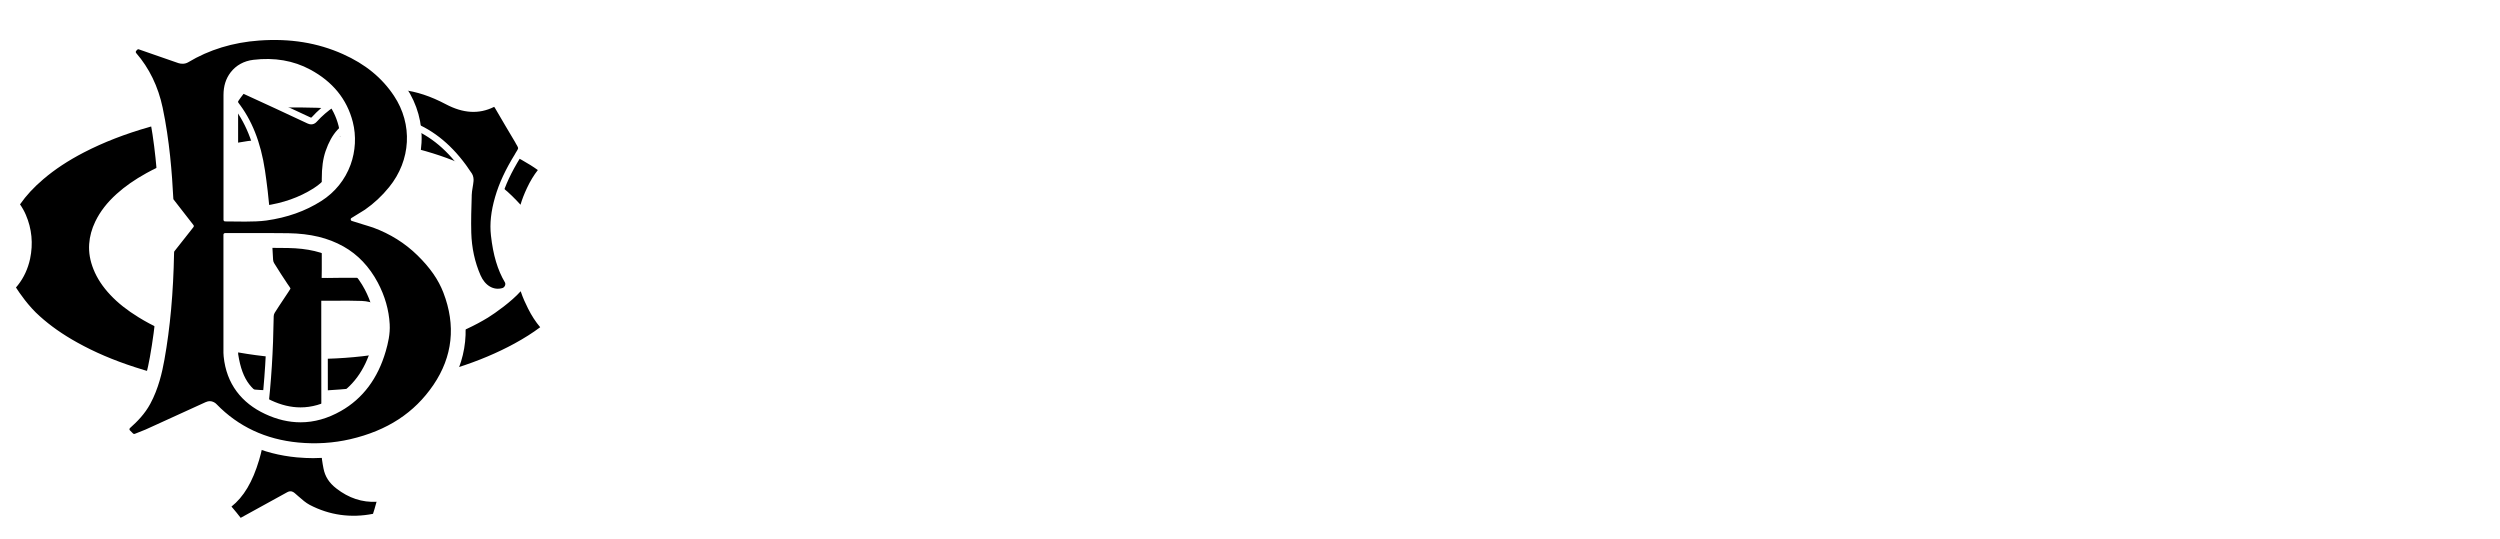 <svg width="311" height="67" viewBox="0 0 311 67" fill="none" xmlns="http://www.w3.org/2000/svg">
<path d="M1.489 35.721C1.545 35.82 2.909 38.079 4.7 39.651C6.126 40.94 7.721 42.016 9.414 42.958C11.715 44.24 14.149 45.245 16.667 46.06C20.073 47.164 23.563 47.915 27.123 48.397C28.844 48.63 30.564 48.8 32.299 48.913C33.663 48.998 35.02 49.048 36.383 49.055C38.356 49.069 40.328 49.013 42.294 48.857C43.357 48.772 44.413 48.673 45.476 48.559C46.805 48.411 48.127 48.212 49.442 47.979C52.009 47.518 54.533 46.916 57.01 46.123C59.506 45.323 61.912 44.346 64.2 43.1C65.438 42.427 66.626 41.684 67.732 40.82C67.753 40.798 67.774 40.784 67.802 40.756C67.081 39.984 66.522 39.12 66.06 38.2C65.598 37.279 65.2 36.366 64.955 35.36C64.144 36.599 61.773 38.377 60.507 39.156C58.8 40.204 56.968 41.018 55.065 41.691C51.827 42.831 48.469 43.525 45.049 43.907C43.602 44.07 42.147 44.169 40.692 44.219C38.44 44.289 36.195 44.219 33.95 44.013C32.565 43.886 31.18 43.702 29.809 43.461C27.578 43.072 25.381 42.533 23.248 41.804C21.22 41.11 19.276 40.253 17.457 39.142C16.198 38.37 15.03 37.492 14.03 36.422C13.177 35.509 12.47 34.51 12.009 33.363C11.624 32.407 11.428 31.423 11.498 30.396C11.561 29.469 11.82 28.591 12.225 27.748C12.841 26.473 13.729 25.39 14.792 24.427C15.883 23.443 17.107 22.621 18.408 21.906C20.388 20.816 22.493 19.994 24.675 19.336C27.417 18.514 30.229 17.983 33.082 17.672C34.572 17.509 36.069 17.402 37.566 17.367C40.419 17.296 43.266 17.438 46.092 17.813C48.071 18.075 50.022 18.444 51.946 18.953C54.212 19.548 56.415 20.313 58.506 21.347C59.884 22.026 61.192 22.805 62.388 23.754C63.241 24.406 64.605 25.872 64.948 26.325C65.151 25.355 65.501 24.441 65.92 23.563C66.34 22.678 66.836 21.842 67.487 21.085C65.472 19.456 60.185 16.971 57.807 16.17C54.156 14.931 50.393 14.117 46.553 13.6C44.889 13.373 43.217 13.218 41.545 13.111C40.146 13.026 38.748 12.977 37.349 12.97C35.782 12.963 34.215 12.991 32.649 13.097C31.55 13.168 30.452 13.253 29.354 13.359C28.053 13.487 26.759 13.664 25.473 13.869C23.129 14.244 20.821 14.747 18.548 15.392C15.681 16.206 12.904 17.24 10.274 18.606C8.435 19.562 6.7 20.66 5.14 21.991C3.993 22.968 2.965 24.045 2.126 25.277C2.091 25.326 2.056 25.383 2.021 25.44C2.049 25.482 2.07 25.517 2.098 25.553C2.399 25.971 2.657 26.417 2.86 26.884C3.595 28.584 3.748 30.333 3.364 32.124C3.126 33.25 2.664 34.291 1.937 35.212C1.797 35.389 1.65 35.551 1.496 35.736L1.489 35.721Z" fill="black" stroke="white" stroke-width="1.14" stroke-miterlimit="10"/>
<g filter="url(#filter0_d_5043_30120)">
<path d="M44.77 59.846C44.679 59.846 44.63 59.832 44.588 59.832C42.748 60.03 41.056 59.513 39.496 58.302C38.783 57.75 38.23 57.063 38.034 56.043C37.901 55.356 37.783 54.641 37.783 53.94C37.762 48.006 37.769 42.072 37.769 36.139C37.769 35.983 37.769 35.834 37.769 35.664C39.342 35.664 40.867 35.621 42.385 35.685C42.979 35.706 43.602 35.848 44.154 36.117C45.182 36.613 45.889 37.491 46.141 38.907C46.407 40.401 46.973 41.754 47.938 42.788C48.512 43.404 49.001 43.467 49.673 43.05C50.016 42.837 50.036 42.533 49.736 42.228C49.673 42.164 49.603 42.101 49.554 42.023C48.316 40.125 47.658 38.05 48.155 35.586C48.582 33.49 49.176 31.472 49.918 29.518C50.002 29.291 50.086 29.086 49.862 28.916C48.994 28.236 48.127 27.549 47.232 26.848C46.945 27.641 46.672 28.399 46.392 29.149C45.693 31.047 44.469 31.961 42.797 31.996C41.266 32.024 39.734 31.996 38.202 31.996C38.09 31.996 37.971 31.982 37.818 31.975C37.818 31.741 37.818 31.543 37.818 31.337C37.818 27.584 37.825 23.831 37.818 20.086C37.818 18.939 37.916 17.82 38.272 16.765C38.916 14.895 39.93 13.536 41.636 13.047C44.154 12.332 46.602 12.516 49.029 13.578C51.778 14.782 53.953 16.906 55.751 19.668C55.856 19.831 55.898 20.121 55.877 20.348C55.828 20.935 55.674 21.523 55.653 22.111C55.604 23.676 55.548 25.248 55.597 26.806C55.653 28.71 56.038 30.53 56.779 32.237C57.429 33.724 58.695 34.453 60.017 34.057C60.535 33.901 60.822 33.228 60.549 32.768C59.542 31.076 59.087 29.149 58.856 27.103C58.674 25.474 58.919 23.959 59.36 22.451C59.926 20.511 60.815 18.804 61.822 17.168C62.374 16.269 62.374 16.283 61.836 15.377C60.983 13.939 60.143 12.502 59.304 11.057C59.129 10.76 58.947 10.618 58.646 10.767C56.737 11.709 54.849 11.39 53.037 10.434C51.254 9.492 49.435 8.827 47.505 8.607C45.385 8.366 43.308 8.657 41.287 9.443C39.524 10.123 37.908 11.135 36.524 12.658C36.314 12.884 36.125 12.962 35.817 12.82C33.173 11.574 30.523 10.356 27.865 9.138C27.739 9.082 27.515 9.067 27.431 9.167C27.081 9.591 26.76 10.059 26.431 10.512C28.417 12.912 29.453 15.837 29.935 19.101C30.474 22.755 30.767 26.437 30.935 30.148C30.942 30.36 31.019 30.601 31.124 30.771C31.663 31.642 32.208 32.499 32.782 33.341C32.978 33.625 32.992 33.809 32.782 34.106C32.236 34.892 31.719 35.706 31.201 36.528C31.096 36.698 31.012 36.939 31.012 37.151C30.956 41.109 30.746 45.053 30.271 48.969C30.026 50.98 29.788 52.998 29.222 54.925C28.522 57.283 27.515 59.371 25.683 60.696C25.655 60.717 25.648 60.767 25.613 60.844C26.067 61.39 26.536 61.928 26.97 62.494C27.158 62.742 27.305 62.756 27.55 62.622C29.474 61.553 31.404 60.505 33.327 59.442C33.523 59.336 33.628 59.393 33.789 59.527C34.411 60.051 35.013 60.66 35.698 61.014C38.314 62.388 41.049 62.742 43.861 62.183C44.001 62.154 44.168 61.956 44.217 61.793C44.413 61.17 44.567 60.533 44.749 59.846H44.77Z" fill="black"/>
<path d="M27.116 63.316C26.928 63.082 24.927 60.71 24.934 60.724C24.934 60.724 25.333 60.469 25.445 60.384C26.956 59.286 28.033 57.523 28.83 54.825C29.383 52.963 29.627 50.966 29.858 49.033L29.872 48.934C30.306 45.351 30.544 41.499 30.607 37.158C30.607 36.889 30.704 36.57 30.858 36.33C31.474 35.338 31.963 34.588 32.446 33.894C32.544 33.752 32.551 33.745 32.439 33.582C31.928 32.825 31.383 31.982 30.774 31.005C30.628 30.771 30.537 30.466 30.523 30.183C30.341 26.055 30.012 22.458 29.529 19.179C29.012 15.688 27.893 12.941 26.109 10.788L25.913 10.547L26.095 10.292C26.179 10.172 26.263 10.052 26.354 9.938C26.592 9.606 26.844 9.252 27.109 8.933C27.354 8.643 27.802 8.692 28.033 8.798C30.586 9.967 33.299 11.213 35.992 12.48C36.069 12.516 36.097 12.516 36.097 12.516C36.097 12.516 36.132 12.509 36.216 12.417C37.559 10.944 39.167 9.86 41.133 9.096C43.238 8.281 45.399 7.991 47.547 8.232C49.386 8.444 51.246 9.053 53.226 10.101C55.142 11.114 56.849 11.22 58.458 10.427C58.73 10.292 59.248 10.172 59.661 10.873C60.577 12.452 61.409 13.861 62.193 15.193V15.207C62.801 16.212 62.801 16.375 62.178 17.381V17.395C60.983 19.328 60.234 20.928 59.758 22.578C59.269 24.263 59.108 25.694 59.269 27.075C59.528 29.39 60.052 31.139 60.906 32.584C61.094 32.902 61.122 33.299 60.968 33.674C60.815 34.057 60.507 34.347 60.136 34.46C59.381 34.687 58.618 34.609 57.94 34.219C57.289 33.851 56.751 33.221 56.401 32.407C55.653 30.693 55.247 28.817 55.191 26.834C55.142 25.297 55.191 23.739 55.24 22.238V22.118C55.254 21.757 55.31 21.403 55.366 21.063C55.408 20.808 55.443 20.574 55.464 20.333C55.478 20.163 55.443 19.979 55.401 19.909C53.527 17.02 51.386 15.079 48.855 13.967C46.497 12.934 44.175 12.764 41.741 13.458C40.307 13.861 39.321 14.959 38.65 16.913C38.349 17.791 38.209 18.804 38.216 20.107C38.223 22.819 38.216 25.581 38.216 28.243C38.216 29.284 38.216 30.318 38.216 31.359V31.607C38.657 31.607 39.09 31.607 39.531 31.607C40.594 31.607 41.699 31.621 42.776 31.599C44.315 31.571 45.364 30.729 45.994 29.022C46.183 28.505 46.371 27.995 46.56 27.464C46.651 27.223 46.742 26.976 46.833 26.721L47.029 26.189L48.218 27.124C48.855 27.627 49.477 28.116 50.106 28.611C50.554 28.965 50.379 29.44 50.288 29.666C49.54 31.635 48.952 33.66 48.547 35.678C48.113 37.809 48.547 39.757 49.89 41.817C49.918 41.86 49.96 41.902 50.008 41.952H50.016C50.323 42.271 50.358 42.561 50.337 42.752C50.316 42.936 50.218 43.198 49.876 43.411C49.029 43.935 48.316 43.828 47.623 43.078C46.665 42.044 46.022 40.67 45.721 38.992C45.504 37.781 44.924 36.96 43.959 36.492C43.476 36.259 42.923 36.124 42.357 36.103C41.287 36.06 40.231 36.068 39.111 36.075C38.804 36.075 38.489 36.075 38.167 36.075V36.145C38.167 37.519 38.167 38.886 38.167 40.26C38.167 44.742 38.167 49.38 38.181 53.947C38.181 54.634 38.307 55.356 38.426 55.98C38.58 56.794 38.986 57.41 39.734 57.998C41.238 59.159 42.804 59.633 44.525 59.442C44.595 59.435 45.301 59.357 45.301 59.357C45.301 59.357 45.05 60.334 45.001 60.519C44.875 61.007 44.763 61.468 44.609 61.921C44.448 62.416 44.259 62.523 43.938 62.586C40.986 63.174 38.146 62.77 35.502 61.383C34.936 61.085 34.439 60.646 33.957 60.221C33.817 60.094 33.663 59.966 33.523 59.846C33.509 59.839 33.502 59.832 33.495 59.825C32.586 60.327 31.663 60.837 30.767 61.326C29.781 61.871 28.753 62.431 27.753 62.99C27.592 63.082 27.284 63.231 27.109 63.316H27.116ZM26.158 60.866C26.214 60.936 26.277 61 26.333 61.071C26.655 61.453 26.991 61.85 27.305 62.268C27.312 62.282 27.326 62.289 27.333 62.296C27.34 62.296 27.347 62.289 27.361 62.282C28.368 61.722 29.39 61.163 30.383 60.618C31.285 60.122 32.222 59.612 33.139 59.102C33.607 58.847 33.929 59.117 34.069 59.237C34.223 59.364 34.369 59.499 34.516 59.626C34.985 60.037 35.426 60.426 35.908 60.681C38.377 61.977 41.049 62.338 43.791 61.8C43.819 61.772 44.098 60.809 44.224 60.334C44.224 60.32 44.224 60.313 44.231 60.299C42.455 60.398 40.776 59.846 39.237 58.649C38.328 57.948 37.818 57.148 37.629 56.142C37.503 55.484 37.37 54.726 37.37 53.969C37.356 49.408 37.356 44.77 37.356 40.281C37.356 38.907 37.356 37.541 37.356 36.167V35.289H37.769C38.223 35.289 38.678 35.289 39.111 35.289C40.238 35.282 41.308 35.275 42.399 35.317C43.077 35.345 43.749 35.508 44.329 35.791C45.532 36.372 46.281 37.413 46.539 38.879C46.812 40.401 47.386 41.64 48.239 42.554C48.673 43.021 48.945 43.064 49.456 42.752C49.512 42.717 49.533 42.696 49.54 42.681C49.54 42.667 49.519 42.625 49.449 42.554H49.442C49.372 42.476 49.288 42.391 49.218 42.285C47.77 40.068 47.295 37.866 47.763 35.551C48.183 33.49 48.778 31.422 49.54 29.419C49.561 29.369 49.582 29.305 49.596 29.263C48.98 28.774 48.358 28.285 47.728 27.79L47.435 27.556C47.407 27.627 47.386 27.698 47.358 27.762C47.162 28.293 46.98 28.809 46.791 29.319C46.043 31.352 44.707 32.392 42.819 32.435C41.727 32.456 40.622 32.414 39.552 32.442C38.636 32.47 37.405 32.456 37.405 32.456L37.419 31.38C37.419 30.339 37.419 29.305 37.419 28.264C37.419 25.595 37.419 22.84 37.419 20.128C37.419 18.733 37.566 17.636 37.895 16.672C38.65 14.477 39.839 13.174 41.532 12.7C44.119 11.971 46.7 12.155 49.204 13.252C51.883 14.428 54.142 16.467 56.108 19.491C56.282 19.767 56.324 20.163 56.296 20.418C56.275 20.688 56.226 20.95 56.184 21.212C56.129 21.537 56.08 21.849 56.072 22.16V22.281C56.024 23.775 55.975 25.319 56.017 26.834C56.072 28.717 56.457 30.495 57.164 32.116C57.73 33.419 58.807 34.042 59.905 33.71C60.031 33.667 60.15 33.554 60.213 33.405C60.269 33.264 60.262 33.122 60.206 33.016C59.29 31.472 58.737 29.624 58.465 27.188C58.297 25.701 58.465 24.171 58.982 22.38C59.486 20.652 60.255 18.995 61.486 16.998V16.984C61.703 16.644 61.843 16.418 61.843 16.311C61.843 16.205 61.71 15.979 61.507 15.639V15.624C60.71 14.293 59.877 12.884 58.961 11.305C58.912 11.227 58.884 11.185 58.863 11.171C58.863 11.171 58.849 11.171 58.835 11.185C56.975 12.105 55.016 11.992 52.848 10.845C50.96 9.846 49.197 9.266 47.463 9.067C45.441 8.834 43.42 9.11 41.441 9.875C39.594 10.59 38.09 11.61 36.831 12.983C36.706 13.125 36.307 13.557 35.642 13.238C32.957 11.971 30.243 10.724 27.697 9.556C27.697 9.556 27.697 9.556 27.69 9.556C27.466 9.832 27.249 10.137 27.04 10.434C27.012 10.47 26.983 10.512 26.956 10.547C28.718 12.778 29.83 15.582 30.355 19.094C30.844 22.394 31.173 26.027 31.362 30.176C31.362 30.318 31.418 30.495 31.488 30.608C32.089 31.578 32.628 32.414 33.132 33.164C33.278 33.384 33.551 33.738 33.523 33.795C33.453 33.95 32.173 35.813 31.565 36.79C31.488 36.91 31.439 37.08 31.439 37.208C31.376 41.577 31.131 45.457 30.698 49.069L30.683 49.168C30.446 51.136 30.201 53.168 29.627 55.094C28.809 57.842 27.704 59.697 26.165 60.915L26.158 60.866Z" fill="white"/>
</g>
<path d="M1.489 35.721C1.545 35.82 2.909 38.079 4.7 39.651C6.126 40.94 7.721 42.016 9.414 42.958C11.715 44.24 14.149 45.245 16.667 46.06C20.073 47.164 23.563 47.915 27.123 48.397C28.844 48.63 30.564 48.8 32.299 48.913C33.663 48.998 35.02 49.048 36.383 49.055C38.356 49.069 40.328 49.013 42.294 48.857C43.357 48.772 44.413 48.673 45.476 48.559C46.805 48.411 48.127 48.212 49.442 47.979C52.009 47.518 54.533 46.916 57.01 46.123C59.506 45.323 61.912 44.346 64.2 43.1C65.438 42.427 66.626 41.684 67.732 40.82C67.753 40.798 67.774 40.784 67.802 40.756C67.081 39.984 66.522 39.12 66.06 38.2C65.598 37.279 65.2 36.366 64.955 35.36C64.144 36.599 61.773 38.377 60.507 39.156C58.8 40.204 56.968 41.018 55.065 41.691C51.827 42.831 48.469 43.525 45.049 43.907C43.602 44.07 42.147 44.169 40.692 44.219C38.44 44.289 36.195 44.219 33.95 44.013C32.565 43.886 31.18 43.702 29.809 43.461C27.578 43.072 25.381 42.533 23.248 41.804C21.22 41.11 19.276 40.253 17.457 39.142C16.198 38.37 15.03 37.492 14.03 36.422C13.177 35.509 12.47 34.51 12.009 33.363C11.624 32.407 11.428 31.423 11.498 30.396C11.561 29.469 11.82 28.591 12.225 27.748C12.841 26.473 13.729 25.39 14.792 24.427C15.883 23.443 17.107 22.621 18.408 21.906C20.388 20.816 22.493 19.994 24.675 19.336C27.417 18.514 30.229 17.983 33.082 17.672C34.572 17.509 36.069 17.402 37.566 17.367C40.419 17.296 43.266 17.438 46.092 17.813C48.071 18.075 50.022 18.444 51.946 18.953C54.212 19.548 56.415 20.313 58.506 21.347C59.884 22.026 61.192 22.805 62.388 23.754C63.241 24.406 64.605 25.872 64.948 26.325C65.151 25.355 65.501 24.441 65.92 23.563C66.34 22.678 66.836 21.842 67.487 21.085C65.472 19.456 60.185 16.971 57.807 16.17C54.156 14.931 50.393 14.117 46.553 13.6C44.889 13.373 43.217 13.218 41.545 13.111C40.146 13.026 38.748 12.977 37.349 12.97C35.782 12.963 34.215 12.991 32.649 13.097C31.55 13.168 30.452 13.253 29.354 13.359C28.053 13.487 26.759 13.664 25.473 13.869C23.129 14.244 20.821 14.747 18.548 15.392C15.681 16.206 12.904 17.24 10.274 18.606C8.435 19.562 6.7 20.66 5.14 21.991C3.993 22.968 2.965 24.045 2.126 25.277C2.091 25.326 2.056 25.383 2.021 25.44C2.049 25.482 2.07 25.517 2.098 25.553C2.399 25.971 2.657 26.417 2.86 26.884C3.595 28.584 3.748 30.333 3.364 32.124C3.126 33.25 2.664 34.291 1.937 35.212C1.797 35.389 1.65 35.551 1.496 35.736L1.489 35.721Z" fill="black"/>
<path d="M36.971 49.459C36.776 49.459 36.58 49.459 36.377 49.459C34.978 49.452 33.593 49.402 32.264 49.317C30.495 49.204 28.739 49.027 27.061 48.8C23.27 48.283 19.828 47.511 16.541 46.442C13.806 45.55 11.407 44.53 9.218 43.312C7.351 42.278 5.791 41.174 4.434 39.956C2.567 38.32 1.154 35.948 1.14 35.927L1 35.672L1.182 35.452C1.231 35.389 1.287 35.332 1.336 35.275C1.434 35.162 1.532 35.049 1.615 34.942C2.273 34.107 2.728 33.123 2.965 32.018C3.336 30.297 3.175 28.619 2.483 27.026C2.294 26.594 2.056 26.169 1.762 25.772C1.741 25.744 1.727 25.716 1.706 25.687L1.532 25.433L1.671 25.206C1.671 25.206 1.692 25.178 1.699 25.156C1.72 25.114 1.748 25.071 1.783 25.029C2.595 23.839 3.609 22.735 4.875 21.658C6.358 20.398 8.064 19.272 10.085 18.224C12.575 16.935 15.303 15.873 18.43 14.981C20.633 14.351 22.983 13.841 25.403 13.444C26.851 13.21 28.131 13.041 29.313 12.927C30.278 12.835 31.327 12.75 32.621 12.665C34.062 12.566 35.614 12.524 37.349 12.538C38.769 12.545 40.189 12.595 41.574 12.679C43.301 12.786 44.994 12.956 46.609 13.168C50.736 13.727 54.443 14.57 57.933 15.76C60.395 16.595 65.711 19.116 67.732 20.745L68.061 21.007L67.788 21.325C67.214 21.998 66.725 22.777 66.277 23.712C65.808 24.696 65.515 25.546 65.34 26.388L65.158 27.252L64.633 26.544C64.319 26.119 62.976 24.675 62.158 24.052C61.059 23.181 59.815 22.409 58.346 21.687C56.408 20.731 54.282 19.959 51.862 19.322C50.03 18.84 48.078 18.465 46.05 18.196C43.28 17.827 40.434 17.679 37.58 17.75C36.125 17.785 34.621 17.891 33.124 18.054C30.131 18.38 27.403 18.918 24.787 19.704C22.451 20.405 20.43 21.233 18.598 22.239C17.206 23.004 16.052 23.811 15.058 24.71C13.946 25.716 13.135 26.757 12.582 27.904C12.184 28.725 11.953 29.568 11.897 30.403C11.834 31.317 11.988 32.23 12.38 33.193C12.792 34.213 13.422 35.176 14.317 36.125C15.198 37.067 16.296 37.931 17.667 38.773C19.325 39.793 21.192 40.65 23.375 41.4C25.41 42.094 27.536 42.632 29.879 43.043C31.215 43.277 32.6 43.461 33.985 43.588C36.195 43.794 38.447 43.864 40.678 43.794C42.14 43.751 43.595 43.645 45.001 43.489C48.659 43.078 51.904 42.356 54.932 41.294C56.975 40.579 58.73 39.758 60.297 38.794C61.64 37.966 63.892 36.231 64.62 35.119L65.123 34.348L65.34 35.24C65.543 36.075 65.879 36.925 66.41 37.994C66.9 38.971 67.445 39.779 68.082 40.459L68.368 40.763L68.04 41.06C68.04 41.06 67.991 41.103 67.97 41.124C66.935 41.931 65.767 42.689 64.389 43.44C62.206 44.629 59.836 45.628 57.129 46.492C54.744 47.256 52.184 47.887 49.512 48.361C48.057 48.623 46.756 48.814 45.518 48.949C44.539 49.055 43.497 49.154 42.322 49.246C40.629 49.381 38.874 49.444 36.978 49.444L36.971 49.459ZM1.986 35.764C2.385 36.387 3.532 38.093 4.959 39.347C6.274 40.529 7.791 41.599 9.603 42.604C11.75 43.801 14.1 44.806 16.786 45.677C20.031 46.732 23.424 47.49 27.172 48C28.837 48.227 30.565 48.396 32.32 48.51C33.635 48.595 34.999 48.644 36.384 48.651C38.489 48.666 40.413 48.602 42.259 48.453C43.42 48.361 44.455 48.262 45.427 48.156C46.644 48.021 47.931 47.83 49.365 47.575C52.002 47.108 54.527 46.484 56.877 45.734C59.535 44.884 61.864 43.9 63.997 42.739C65.214 42.073 66.27 41.407 67.2 40.706C66.634 40.041 66.137 39.276 65.69 38.384C65.396 37.803 65.046 37.06 64.773 36.231C63.64 37.506 61.633 38.936 60.703 39.51C59.08 40.501 57.276 41.344 55.184 42.08C52.1 43.163 48.792 43.9 45.078 44.318C43.651 44.481 42.175 44.587 40.692 44.629C38.426 44.7 36.146 44.629 33.901 44.417C32.488 44.282 31.089 44.098 29.732 43.858C27.347 43.44 25.179 42.894 23.109 42.179C20.864 41.414 18.947 40.529 17.241 39.474C15.807 38.596 14.66 37.683 13.729 36.691C12.764 35.665 12.079 34.624 11.631 33.505C11.198 32.422 11.023 31.395 11.093 30.354C11.156 29.412 11.414 28.47 11.855 27.557C12.457 26.311 13.331 25.185 14.52 24.115C15.555 23.181 16.765 22.338 18.213 21.538C20.087 20.504 22.165 19.654 24.557 18.939C27.221 18.139 29.998 17.594 33.034 17.261C34.551 17.098 36.076 16.992 37.552 16.956C40.441 16.886 43.329 17.034 46.141 17.41C48.197 17.679 50.183 18.068 52.044 18.557C54.52 19.208 56.688 20.001 58.681 20.979C60.199 21.729 61.493 22.529 62.633 23.428C63.263 23.91 64.158 24.809 64.752 25.468C64.941 24.809 65.207 24.137 65.557 23.386C65.955 22.536 66.403 21.8 66.907 21.155C64.752 19.576 59.961 17.332 57.674 16.553C54.226 15.384 50.575 14.549 46.498 13.996C44.903 13.784 43.224 13.614 41.518 13.508C40.154 13.423 38.748 13.373 37.342 13.366C35.621 13.359 34.097 13.395 32.67 13.494C31.383 13.579 30.341 13.664 29.383 13.756C28.221 13.869 26.956 14.032 25.522 14.266C23.13 14.648 20.815 15.158 18.639 15.781C15.562 16.659 12.883 17.7 10.442 18.96C8.477 19.98 6.819 21.07 5.385 22.296C4.203 23.301 3.252 24.328 2.49 25.425C2.777 25.836 3.021 26.268 3.21 26.714C3.966 28.463 4.14 30.311 3.742 32.202C3.476 33.427 2.972 34.525 2.238 35.459C2.154 35.566 2.07 35.665 1.979 35.771L1.986 35.764Z" fill="white"/>
<g filter="url(#filter1_d_5043_30120)">
<path d="M44.77 59.846C44.679 59.846 44.63 59.832 44.588 59.832C42.748 60.03 41.056 59.513 39.496 58.302C38.783 57.75 38.23 57.063 38.034 56.043C37.901 55.356 37.783 54.641 37.783 53.94C37.762 48.006 37.769 42.072 37.769 36.139C37.769 35.983 37.769 35.834 37.769 35.664C39.342 35.664 40.867 35.621 42.385 35.685C42.979 35.706 43.602 35.848 44.154 36.117C45.182 36.613 45.889 37.491 46.141 38.907C46.407 40.401 46.973 41.754 47.938 42.788C48.512 43.404 49.001 43.467 49.673 43.05C50.016 42.837 50.036 42.533 49.736 42.228C49.673 42.164 49.603 42.101 49.554 42.023C48.316 40.125 47.658 38.05 48.155 35.586C48.582 33.49 49.176 31.472 49.918 29.518C50.002 29.291 50.086 29.086 49.862 28.916C48.994 28.236 48.127 27.549 47.232 26.848C46.945 27.641 46.672 28.399 46.392 29.149C45.693 31.047 44.469 31.961 42.797 31.996C41.266 32.024 39.734 31.996 38.202 31.996C38.09 31.996 37.971 31.982 37.818 31.975C37.818 31.741 37.818 31.543 37.818 31.337C37.818 27.584 37.825 23.831 37.818 20.086C37.818 18.939 37.916 17.82 38.272 16.765C38.916 14.895 39.93 13.536 41.636 13.047C44.154 12.332 46.602 12.516 49.029 13.578C51.778 14.782 53.953 16.906 55.751 19.668C55.856 19.831 55.898 20.121 55.877 20.348C55.828 20.935 55.674 21.523 55.653 22.111C55.604 23.676 55.548 25.248 55.597 26.806C55.653 28.71 56.038 30.53 56.779 32.237C57.429 33.724 58.695 34.453 60.017 34.057C60.535 33.901 60.822 33.228 60.549 32.768C59.542 31.076 59.087 29.149 58.856 27.103C58.674 25.474 58.919 23.959 59.36 22.451C59.926 20.511 60.815 18.804 61.822 17.168C62.374 16.269 62.374 16.283 61.836 15.377C60.983 13.939 60.143 12.502 59.304 11.057C59.129 10.76 58.947 10.618 58.646 10.767C56.737 11.709 54.849 11.39 53.037 10.434C51.254 9.492 49.435 8.827 47.505 8.607C45.385 8.366 43.308 8.657 41.287 9.443C39.524 10.123 37.908 11.135 36.524 12.658C36.314 12.884 36.125 12.962 35.817 12.82C33.173 11.574 30.523 10.356 27.865 9.138C27.739 9.082 27.515 9.067 27.431 9.167C27.081 9.591 26.76 10.059 26.431 10.512C28.417 12.912 29.453 15.837 29.935 19.101C30.474 22.755 30.767 26.437 30.935 30.148C30.942 30.36 31.019 30.601 31.124 30.771C31.663 31.642 32.208 32.499 32.782 33.341C32.978 33.625 32.992 33.809 32.782 34.106C32.236 34.892 31.719 35.706 31.201 36.528C31.096 36.698 31.012 36.939 31.012 37.151C30.956 41.109 30.746 45.053 30.271 48.969C30.026 50.98 29.788 52.998 29.222 54.925C28.522 57.283 27.515 59.371 25.683 60.696C25.655 60.717 25.648 60.767 25.613 60.844C26.067 61.39 26.536 61.928 26.97 62.494C27.158 62.742 27.305 62.756 27.55 62.622C29.474 61.553 31.404 60.505 33.327 59.442C33.523 59.336 33.628 59.393 33.789 59.527C34.411 60.051 35.013 60.66 35.698 61.014C38.314 62.388 41.049 62.742 43.861 62.183C44.001 62.154 44.168 61.956 44.217 61.793C44.413 61.17 44.567 60.533 44.749 59.846H44.77Z" fill="black"/>
<path d="M27.116 63.316C26.928 63.082 24.927 60.71 24.934 60.724C24.934 60.724 25.333 60.469 25.445 60.384C26.956 59.286 28.033 57.523 28.83 54.825C29.383 52.963 29.627 50.966 29.858 49.033L29.872 48.934C30.306 45.351 30.544 41.499 30.607 37.158C30.607 36.889 30.704 36.57 30.858 36.33C31.474 35.338 31.963 34.588 32.446 33.894C32.544 33.752 32.551 33.745 32.439 33.582C31.928 32.825 31.383 31.982 30.774 31.005C30.628 30.771 30.537 30.466 30.523 30.183C30.341 26.055 30.012 22.458 29.529 19.179C29.012 15.688 27.893 12.941 26.109 10.788L25.913 10.547L26.095 10.292C26.179 10.172 26.263 10.052 26.354 9.938C26.592 9.606 26.844 9.252 27.109 8.933C27.354 8.643 27.802 8.692 28.033 8.798C30.586 9.967 33.299 11.213 35.992 12.48C36.069 12.516 36.097 12.516 36.097 12.516C36.097 12.516 36.132 12.509 36.216 12.417C37.559 10.944 39.167 9.86 41.133 9.096C43.238 8.281 45.399 7.991 47.547 8.232C49.386 8.444 51.246 9.053 53.226 10.101C55.142 11.114 56.849 11.22 58.458 10.427C58.73 10.292 59.248 10.172 59.661 10.873C60.577 12.452 61.409 13.861 62.193 15.193V15.207C62.801 16.212 62.801 16.375 62.178 17.381V17.395C60.983 19.328 60.234 20.928 59.758 22.578C59.269 24.263 59.108 25.694 59.269 27.075C59.528 29.39 60.052 31.139 60.906 32.584C61.094 32.902 61.122 33.299 60.968 33.674C60.815 34.057 60.507 34.347 60.136 34.46C59.381 34.687 58.618 34.609 57.94 34.219C57.289 33.851 56.751 33.221 56.401 32.407C55.653 30.693 55.247 28.817 55.191 26.834C55.142 25.297 55.191 23.739 55.24 22.238V22.118C55.254 21.757 55.31 21.403 55.366 21.063C55.408 20.808 55.443 20.574 55.464 20.333C55.478 20.163 55.443 19.979 55.401 19.909C53.527 17.02 51.386 15.079 48.855 13.967C46.497 12.934 44.175 12.764 41.741 13.458C40.307 13.861 39.321 14.959 38.65 16.913C38.349 17.791 38.209 18.804 38.216 20.107C38.223 22.819 38.216 25.581 38.216 28.243C38.216 29.284 38.216 30.318 38.216 31.359V31.607C38.657 31.607 39.09 31.607 39.531 31.607C40.594 31.607 41.699 31.621 42.776 31.599C44.315 31.571 45.364 30.729 45.994 29.022C46.183 28.505 46.371 27.995 46.56 27.464C46.651 27.223 46.742 26.976 46.833 26.721L47.029 26.189L48.218 27.124C48.855 27.627 49.477 28.116 50.106 28.611C50.554 28.965 50.379 29.44 50.288 29.666C49.54 31.635 48.952 33.66 48.547 35.678C48.113 37.809 48.547 39.757 49.89 41.817C49.918 41.86 49.96 41.902 50.008 41.952H50.016C50.323 42.271 50.358 42.561 50.337 42.752C50.316 42.936 50.218 43.198 49.876 43.411C49.029 43.935 48.316 43.828 47.623 43.078C46.665 42.044 46.022 40.67 45.721 38.992C45.504 37.781 44.924 36.96 43.959 36.492C43.476 36.259 42.923 36.124 42.357 36.103C41.287 36.06 40.231 36.068 39.111 36.075C38.804 36.075 38.489 36.075 38.167 36.075V36.145C38.167 37.519 38.167 38.886 38.167 40.26C38.167 44.742 38.167 49.38 38.181 53.947C38.181 54.634 38.307 55.356 38.426 55.98C38.58 56.794 38.986 57.41 39.734 57.998C41.238 59.159 42.804 59.633 44.525 59.442C44.595 59.435 45.301 59.357 45.301 59.357C45.301 59.357 45.05 60.334 45.001 60.519C44.875 61.007 44.763 61.468 44.609 61.921C44.448 62.416 44.259 62.523 43.938 62.586C40.986 63.174 38.146 62.77 35.502 61.383C34.936 61.085 34.439 60.646 33.957 60.221C33.817 60.094 33.663 59.966 33.523 59.846C33.509 59.839 33.502 59.832 33.495 59.825C32.586 60.327 31.663 60.837 30.767 61.326C29.781 61.871 28.753 62.431 27.753 62.99C27.592 63.082 27.284 63.231 27.109 63.316H27.116ZM26.158 60.866C26.214 60.936 26.277 61 26.333 61.071C26.655 61.453 26.991 61.85 27.305 62.268C27.312 62.282 27.326 62.289 27.333 62.296C27.34 62.296 27.347 62.289 27.361 62.282C28.368 61.722 29.39 61.163 30.383 60.618C31.285 60.122 32.222 59.612 33.139 59.102C33.607 58.847 33.929 59.117 34.069 59.237C34.223 59.364 34.369 59.499 34.516 59.626C34.985 60.037 35.426 60.426 35.908 60.681C38.377 61.977 41.049 62.338 43.791 61.8C43.819 61.772 44.098 60.809 44.224 60.334C44.224 60.32 44.224 60.313 44.231 60.299C42.455 60.398 40.776 59.846 39.237 58.649C38.328 57.948 37.818 57.148 37.629 56.142C37.503 55.484 37.37 54.726 37.37 53.969C37.356 49.408 37.356 44.77 37.356 40.281C37.356 38.907 37.356 37.541 37.356 36.167V35.289H37.769C38.223 35.289 38.678 35.289 39.111 35.289C40.238 35.282 41.308 35.275 42.399 35.317C43.077 35.345 43.749 35.508 44.329 35.791C45.532 36.372 46.281 37.413 46.539 38.879C46.812 40.401 47.386 41.64 48.239 42.554C48.673 43.021 48.945 43.064 49.456 42.752C49.512 42.717 49.533 42.696 49.54 42.681C49.54 42.667 49.519 42.625 49.449 42.554H49.442C49.372 42.476 49.288 42.391 49.218 42.285C47.77 40.068 47.295 37.866 47.763 35.551C48.183 33.49 48.778 31.422 49.54 29.419C49.561 29.369 49.582 29.305 49.596 29.263C48.98 28.774 48.358 28.285 47.728 27.79L47.435 27.556C47.407 27.627 47.386 27.698 47.358 27.762C47.162 28.293 46.98 28.809 46.791 29.319C46.043 31.352 44.707 32.392 42.819 32.435C41.727 32.456 40.622 32.414 39.552 32.442C38.636 32.47 37.405 32.456 37.405 32.456L37.419 31.38C37.419 30.339 37.419 29.305 37.419 28.264C37.419 25.595 37.419 22.84 37.419 20.128C37.419 18.733 37.566 17.636 37.895 16.672C38.65 14.477 39.839 13.174 41.532 12.7C44.119 11.971 46.7 12.155 49.204 13.252C51.883 14.428 54.142 16.467 56.108 19.491C56.282 19.767 56.324 20.163 56.296 20.418C56.275 20.688 56.226 20.95 56.184 21.212C56.129 21.537 56.08 21.849 56.072 22.16V22.281C56.024 23.775 55.975 25.319 56.017 26.834C56.072 28.717 56.457 30.495 57.164 32.116C57.73 33.419 58.807 34.042 59.905 33.71C60.031 33.667 60.15 33.554 60.213 33.405C60.269 33.264 60.262 33.122 60.206 33.016C59.29 31.472 58.737 29.624 58.465 27.188C58.297 25.701 58.465 24.171 58.982 22.38C59.486 20.652 60.255 18.995 61.486 16.998V16.984C61.703 16.644 61.843 16.418 61.843 16.311C61.843 16.205 61.71 15.979 61.507 15.639V15.624C60.71 14.293 59.877 12.884 58.961 11.305C58.912 11.227 58.884 11.185 58.863 11.171C58.863 11.171 58.849 11.171 58.835 11.185C56.975 12.105 55.016 11.992 52.848 10.845C50.96 9.846 49.197 9.266 47.463 9.067C45.441 8.834 43.42 9.11 41.441 9.875C39.594 10.59 38.09 11.61 36.831 12.983C36.706 13.125 36.307 13.557 35.642 13.238C32.957 11.971 30.243 10.724 27.697 9.556C27.697 9.556 27.697 9.556 27.69 9.556C27.466 9.832 27.249 10.137 27.04 10.434C27.012 10.47 26.983 10.512 26.956 10.547C28.718 12.778 29.83 15.582 30.355 19.094C30.844 22.394 31.173 26.027 31.362 30.176C31.362 30.318 31.418 30.495 31.488 30.608C32.089 31.578 32.628 32.414 33.132 33.164C33.278 33.384 33.551 33.738 33.523 33.795C33.453 33.95 32.173 35.813 31.565 36.79C31.488 36.91 31.439 37.08 31.439 37.208C31.376 41.577 31.131 45.457 30.698 49.069L30.683 49.168C30.446 51.136 30.201 53.168 29.627 55.094C28.809 57.842 27.704 59.697 26.165 60.915L26.158 60.866Z" fill="white"/>
</g>
<g filter="url(#filter2_d_5043_30120)">
<path d="M12.184 51.377C12.1 51.292 12.107 51.151 12.198 51.08C12.366 50.938 12.547 50.79 12.4 50.903C13.366 50.082 14.52 49.055 15.261 47.667C16.142 46.038 16.59 44.275 16.919 42.469C17.702 38.115 18.024 33.717 18.108 29.299C18.108 28.994 18.185 28.753 18.381 28.513C19.017 27.734 19.633 26.933 20.269 26.119C20.325 26.048 20.325 25.942 20.269 25.871C19.926 25.432 19.591 24.993 19.255 24.561C18.919 24.129 18.569 23.712 18.248 23.265C18.108 23.074 18.031 22.841 18.017 22.6C17.814 18.861 17.485 15.129 16.709 11.461C16.184 8.976 15.135 6.731 13.408 4.841C13.303 4.727 13.205 4.607 13.086 4.465C13.023 4.387 13.023 4.281 13.086 4.203C13.422 3.814 13.785 3.389 14.17 2.985C14.233 2.922 14.443 2.964 14.562 3.007C16.331 3.616 18.094 4.239 19.863 4.848C19.996 4.897 20.199 4.897 20.318 4.826C23.172 3.113 26.27 2.228 29.557 1.994C33.306 1.725 36.936 2.206 40.398 3.757C43.133 4.982 45.462 6.738 47.148 9.28C49.729 13.168 49.456 18.103 46.497 21.743C45.567 22.883 44.511 23.882 43.308 24.717C43.168 24.816 43.203 25.029 43.364 25.078C43.616 25.156 43.868 25.227 44.112 25.319C46.309 26.126 48.267 27.33 49.953 28.98C51.414 30.41 52.652 32.018 53.394 33.944C55.058 38.285 54.66 42.441 52.058 46.286C49.421 50.174 45.644 52.376 41.161 53.424C38.93 53.941 36.67 54.068 34.404 53.856C30.25 53.466 26.641 51.859 23.689 48.821C23.563 48.687 23.465 48.694 23.319 48.764C20.829 49.905 18.332 51.038 15.842 52.178C15.324 52.411 13.813 52.978 13.806 52.978C13.792 52.978 12.813 52.008 12.191 51.385L12.184 51.377ZM26.298 27.805C26.186 27.805 26.102 27.897 26.102 28.003V28.095C26.102 32.655 26.102 37.215 26.102 41.776C26.193 44.7 28.005 47.249 30.746 48.531C33.684 49.905 36.552 49.791 39.349 48.198C42.042 46.661 43.644 44.261 44.497 41.308C44.784 40.31 45.008 39.29 44.952 38.256C44.854 36.564 44.378 34.971 43.581 33.469C42.658 31.727 41.392 30.304 39.671 29.341C37.671 28.222 35.481 27.847 33.236 27.812C30.97 27.769 28.704 27.805 26.431 27.805C26.389 27.805 26.34 27.805 26.291 27.805H26.298ZM26.102 24.299C26.102 24.406 26.186 24.498 26.298 24.498C27.186 24.505 29.124 24.569 30.383 24.391C32.691 24.066 34.873 23.358 36.866 22.097C40.105 20.044 41.161 16.312 40.384 13.281C39.685 10.548 37.95 8.643 35.537 7.347C33.488 6.243 31.278 5.966 28.998 6.243C28.116 6.349 27.354 6.724 26.795 7.453C26.284 8.119 26.095 8.877 26.095 9.712C26.102 14.159 26.095 22.876 26.095 24.306L26.102 24.299Z" fill="black"/>
<path d="M36.474 54.876C35.761 54.876 35.041 54.84 34.32 54.777C30.033 54.373 26.375 52.723 23.437 49.862C23.381 49.806 23.29 49.791 23.22 49.827C21.122 50.783 13.82 53.92 13.582 54.019C13.54 54.033 11.414 51.902 10.806 51.286C10.722 51.201 10.729 51.059 10.826 50.981L11.491 50.478C11.575 50.415 11.764 50.259 11.827 50.202C12.764 49.402 13.82 48.446 14.477 47.228C15.373 45.571 15.785 43.73 16.037 42.307C16.737 38.426 17.121 34.171 17.212 29.285C17.219 28.754 17.373 28.322 17.695 27.932C18.171 27.344 18.632 26.757 19.115 26.141L19.129 26.127C19.185 26.056 19.185 25.95 19.129 25.879C18.758 25.404 17.716 24.08 17.499 23.776C17.282 23.478 17.149 23.096 17.128 22.721C16.968 19.647 16.674 15.618 15.834 11.667C15.317 9.231 14.282 7.149 12.757 5.485C12.652 5.372 12.358 5.018 12.302 4.954L11.897 4.48C11.834 4.402 11.834 4.288 11.897 4.211C12.281 3.779 13.512 2.412 13.918 1.959C13.953 1.923 14.002 1.86 14.072 1.867C14.142 1.881 14.17 1.881 14.345 1.945C15.394 2.292 18.982 3.573 19.961 3.906C20.017 3.927 20.073 3.92 20.122 3.892C22.913 2.27 26.067 1.321 29.508 1.074C33.663 0.776 37.349 1.378 40.783 2.915C43.895 4.31 46.231 6.222 47.924 8.764C49.302 10.838 49.959 13.218 49.826 15.654C49.7 18.082 48.798 20.391 47.218 22.331C46.602 23.096 45.924 23.797 45.189 24.427C45.077 24.526 45.105 24.703 45.245 24.76C47.273 25.617 49.071 26.806 50.603 28.308C52.351 30.021 53.547 31.756 54.254 33.604C55.142 35.92 55.478 38.2 55.247 40.395C55.016 42.618 54.198 44.778 52.82 46.803C51.477 48.786 49.784 50.436 47.798 51.696C45.952 52.872 43.79 53.757 41.377 54.316C39.79 54.684 38.153 54.869 36.481 54.869L36.474 54.876ZM23.493 47.788C23.892 47.788 24.186 48.007 24.339 48.17C27.032 50.946 30.452 52.546 34.488 52.928C36.698 53.141 38.88 52.999 40.958 52.518C45.567 51.449 48.945 49.239 51.309 45.762C53.701 42.236 54.121 38.37 52.547 34.284C51.925 32.669 50.904 31.197 49.323 29.646C47.777 28.13 45.924 26.969 43.804 26.19C43.574 26.105 43.329 26.034 43.07 25.957C42.937 25.921 42.804 25.879 42.671 25.836L41.154 25.362C40.993 25.312 40.965 25.086 41.111 25.001L42.468 24.165C42.524 24.13 42.573 24.101 42.615 24.073C42.692 24.03 42.748 23.995 42.797 23.96C43.916 23.181 44.923 22.239 45.798 21.156C48.518 17.806 48.756 13.345 46.399 9.798C44.909 7.553 42.832 5.853 40.041 4.607C36.887 3.198 33.488 2.646 29.634 2.922C26.375 3.155 23.402 4.062 20.8 5.627C20.395 5.867 19.912 5.839 19.59 5.733C18.576 5.386 17.541 5.025 16.548 4.678C15.918 4.458 15.289 4.239 14.659 4.019C14.582 3.991 14.498 4.019 14.45 4.076C14.408 4.118 14.366 4.168 14.331 4.211C14.261 4.288 14.268 4.402 14.331 4.48C15.953 6.349 17.065 8.629 17.625 11.277C18.485 15.356 18.793 19.477 18.954 22.614C18.954 22.628 18.968 22.664 18.975 22.685C19.164 22.947 21.01 25.305 21.458 25.879C21.514 25.95 21.514 26.056 21.458 26.127L21.108 26.573C20.919 26.813 19.597 28.506 19.108 29.108C19.066 29.157 19.045 29.186 19.045 29.32C18.954 34.305 18.555 38.667 17.842 42.64C17.562 44.197 17.107 46.223 16.086 48.113C15.415 49.36 14.47 50.323 13.561 51.13C13.477 51.208 13.47 51.342 13.554 51.42C13.694 51.555 13.827 51.689 13.946 51.81C14.002 51.866 14.079 51.88 14.156 51.852C14.617 51.675 15.212 51.441 15.485 51.321L16.856 50.698C18.856 49.784 20.933 48.843 22.968 47.908C23.171 47.816 23.353 47.781 23.521 47.781L23.493 47.788ZM34.775 50.415C33.313 50.415 31.837 50.068 30.361 49.374C27.466 48.021 25.556 45.656 25.214 42.229C25.2 42.059 25.186 41.903 25.186 41.783C25.186 37.654 25.186 33.54 25.186 29.419V27.075C25.186 26.962 25.277 26.877 25.381 26.877H26.438C27.123 26.877 27.829 26.877 28.508 26.877C30.061 26.877 31.669 26.863 33.257 26.891C36.013 26.941 38.195 27.465 40.118 28.541C41.902 29.54 43.336 31.055 44.392 33.038C45.273 34.702 45.77 36.437 45.868 38.207C45.938 39.439 45.658 40.6 45.378 41.57C44.399 44.955 42.524 47.462 39.804 49.005C38.16 49.94 36.481 50.415 34.782 50.415H34.775ZM27.214 28.725C27.102 28.725 27.018 28.817 27.018 28.924V29.419C27.018 33.54 27.018 37.654 27.018 41.776C27.018 41.839 27.018 41.91 27.018 41.939C27.543 45.345 28.788 46.598 31.124 47.688C32.362 48.269 33.579 48.559 34.775 48.559C36.16 48.559 37.531 48.17 38.901 47.391C41.223 46.067 42.762 43.992 43.615 41.046C43.853 40.225 44.091 39.255 44.035 38.306C43.951 36.805 43.525 35.325 42.776 33.901C41.881 32.209 40.72 30.977 39.23 30.149C37.58 29.228 35.67 28.775 33.222 28.732C31.655 28.704 30.061 28.711 28.515 28.718C28.088 28.718 27.655 28.718 27.214 28.718V28.725ZM27.878 25.447C27.508 25.447 25.941 25.433 25.389 25.425C25.277 25.425 25.193 25.333 25.193 25.227V24.356C25.193 21.977 25.193 13.89 25.193 9.713C25.193 8.587 25.479 7.666 26.081 6.88C26.759 6.002 27.732 5.464 28.9 5.322C31.515 5.004 33.901 5.414 35.978 6.533C38.776 8.034 40.559 10.229 41.279 13.055C41.72 14.783 41.622 16.673 41 18.38C40.314 20.249 39.055 21.807 37.363 22.883C35.362 24.151 33.124 24.944 30.522 25.312C29.753 25.418 28.76 25.447 27.892 25.447H27.878ZM27.018 23.393C27.018 23.499 27.102 23.591 27.214 23.591C28.151 23.606 29.403 23.599 30.256 23.478C32.607 23.145 34.607 22.437 36.383 21.318C39.426 19.392 40.146 16.015 39.503 13.522C38.901 11.185 37.468 9.436 35.111 8.169C33.341 7.22 31.376 6.887 29.102 7.163C28.41 7.248 27.892 7.524 27.515 8.02C27.172 8.466 27.011 9.004 27.011 9.713C27.011 13.437 27.011 20.27 27.011 23.393H27.018Z" fill="white"/>
</g>
<path d="M85.897 5.26C88.857 5.26 90.257 7.44 90.257 12.14C90.257 17.08 88.917 19.24 85.797 19.24C82.877 19.24 81.457 17.12 81.457 12.1C81.457 7.22 83.117 5.26 85.897 5.26ZM85.857 7.3C84.397 7.3 83.937 9.06 83.937 12.08C83.937 15.3 84.437 17.2 85.857 17.2C87.357 17.2 87.777 15.44 87.777 12.08C87.777 8.94 87.317 7.3 85.857 7.3ZM92.151 19V5.46H99.111V7.58H94.551V11.06H98.851V13.16H94.551V19H92.151ZM100.628 19V5.46H107.588V7.58H103.028V11.06H107.328V13.16H103.028V19H100.628ZM109.104 5.46H111.524V19H109.104V5.46ZM119.428 15.06H121.828C121.768 15.74 121.508 19.24 117.768 19.24C113.908 19.24 113.468 15.86 113.468 12.22C113.468 7.84 114.748 5.26 117.908 5.26C121.488 5.26 121.768 8.34 121.828 9.42H119.428C119.388 8.96 119.368 7.3 117.868 7.3C116.348 7.3 115.968 9.16 115.968 12.26C115.968 14.82 116.228 17.22 117.808 17.22C119.248 17.22 119.368 15.58 119.428 15.06ZM123.342 5.46H125.762V19H123.342V5.46ZM133.327 15.6H130.187L129.507 19H127.087L130.227 5.46H133.367L136.527 19H133.987L133.327 15.6ZM130.607 13.5H132.887C132.387 10.9 131.987 9 131.767 7.72H131.707C131.547 8.96 131.107 11 130.607 13.5ZM137.717 19V5.46H140.137V16.94H144.777L144.537 19H137.717ZM149.71 19V5.46H152.13V10.82H155.39V5.46H157.83V19H155.39V12.92H152.13V19H149.71ZM164.178 5.26C167.138 5.26 168.538 7.44 168.538 12.14C168.538 17.08 167.198 19.24 164.078 19.24C161.158 19.24 159.738 17.12 159.738 12.1C159.738 7.22 161.398 5.26 164.178 5.26ZM164.138 7.3C162.678 7.3 162.218 9.06 162.218 12.08C162.218 15.3 162.718 17.2 164.138 17.2C165.638 17.2 166.058 15.44 166.058 12.08C166.058 8.94 165.598 7.3 164.138 7.3ZM178.752 19V13.96C178.752 11.66 178.792 9.02 178.832 7.48H178.772C178.312 10.06 177.552 14.62 176.672 19H174.492C173.832 14.92 173.052 10.06 172.612 7.44H172.532C172.612 9.02 172.672 11.86 172.672 14.2V19H170.472V5.46H174.092C174.792 9.2 175.412 12.98 175.692 14.96H175.712C175.992 13.12 176.832 9.04 177.532 5.46H181.072V19H178.752ZM190.16 10.88V12.98H185.8V16.92H190.68L190.38 19H183.42V5.46H190.36V7.58H185.8V10.88H190.16ZM199.92 5.26C202.88 5.26 204.28 7.44 204.28 12.14C204.28 17.08 202.94 19.24 199.82 19.24C196.9 19.24 195.48 17.12 195.48 12.1C195.48 7.22 197.14 5.26 199.92 5.26ZM199.88 7.3C198.42 7.3 197.96 9.06 197.96 12.08C197.96 15.3 198.46 17.2 199.88 17.2C201.38 17.2 201.8 15.44 201.8 12.08C201.8 8.94 201.34 7.3 199.88 7.3ZM206.174 19V5.46H213.134V7.58H208.574V11.06H212.874V13.16H208.574V19H206.174ZM220.24 19V7.58H217.34V5.46H225.56V7.58H222.66V19H220.24ZM226.897 19V5.46H229.317V10.82H232.577V5.46H235.017V19H232.577V12.92H229.317V19H226.897ZM244.125 10.88V12.98H239.765V16.92H244.645L244.345 19H237.385V5.46H244.325V7.58H239.765V10.88H244.125ZM83.137 59V26.6H93.937C99.745 26.6 102.961 29.528 102.961 34.904C102.961 38.936 101.137 40.856 99.121 41.576C101.425 42.536 103.873 44.552 103.873 49.4C103.873 55.784 99.937 59 93.697 59H83.137ZM90.385 39.224H92.401C95.137 39.224 95.761 38.12 95.761 35.624C95.761 33.08 94.753 32.024 92.449 32.024H90.385V39.224ZM90.385 44.456V53.624H92.737C95.041 53.624 96.241 52.52 96.241 49.112C96.241 45.848 95.281 44.456 92.305 44.456H90.385ZM120.034 52.04H114.13L113.026 59H105.586L111.97 26.6H122.434L128.914 59H121.186L120.034 52.04ZM115.09 45.8H119.074C118.306 41.048 117.586 35.768 117.202 32.792H116.962C116.626 35.912 115.858 41.048 115.09 45.8ZM140.395 45.752H138.763V59H131.419V26.6H142.363C148.603 26.6 151.819 29.672 151.819 35.576C151.819 40.04 149.611 42.152 147.643 42.92C150.187 44.072 151.387 46.136 151.387 50.792V51.944C151.387 55.544 151.531 57.56 151.723 59H144.523C144.139 57.752 143.995 54.872 143.995 51.704V50.6C143.995 46.76 143.227 45.752 140.395 45.752ZM138.763 32.12V40.136H140.491C143.323 40.136 144.379 39.128 144.379 35.96C144.379 33.32 143.419 32.12 140.971 32.12H138.763ZM155.558 59V26.6H166.358C172.166 26.6 175.382 29.528 175.382 34.904C175.382 38.936 173.558 40.856 171.542 41.576C173.846 42.536 176.294 44.552 176.294 49.4C176.294 55.784 172.358 59 166.118 59H155.558ZM162.806 39.224H164.822C167.558 39.224 168.182 38.12 168.182 35.624C168.182 33.08 167.174 32.024 164.87 32.024H162.806V39.224ZM162.806 44.456V53.624H165.158C167.462 53.624 168.662 52.52 168.662 49.112C168.662 45.848 167.702 44.456 164.726 44.456H162.806ZM192.456 52.04H186.552L185.448 59H178.008L184.392 26.6H194.856L201.336 59H193.608L192.456 52.04ZM187.512 45.8H191.496C190.728 41.048 190.008 35.768 189.624 32.792H189.384C189.048 35.912 188.28 41.048 187.512 45.8ZM212.817 45.752H211.185V59H203.841V26.6H214.785C221.025 26.6 224.241 29.672 224.241 35.576C224.241 40.04 222.033 42.152 220.065 42.92C222.609 44.072 223.809 46.136 223.809 50.792V51.944C223.809 55.544 223.953 57.56 224.145 59H216.945C216.561 57.752 216.417 54.872 216.417 51.704V50.6C216.417 46.76 215.649 45.752 212.817 45.752ZM211.185 32.12V40.136H212.913C215.745 40.136 216.801 39.128 216.801 35.96C216.801 33.32 215.841 32.12 213.393 32.12H211.185ZM228.028 26.6H235.468V59H228.028V26.6ZM252.643 52.04H246.739L245.635 59H238.195L244.579 26.6H255.043L261.523 59H253.795L252.643 52.04ZM247.699 45.8H251.683C250.915 41.048 250.195 35.768 249.811 32.792H249.571C249.235 35.912 248.467 41.048 247.699 45.8ZM270.652 59H264.028V26.6H272.188C277.132 41.864 278.236 45.56 278.572 47H278.716C278.38 42.92 278.284 37.592 278.284 32.552V26.6H284.86V59H276.844C271.708 42.152 270.748 38.888 270.412 37.496H270.268C270.508 41.384 270.652 47.384 270.652 52.664V59ZM288.323 49.592H295.667C295.859 52.28 296.579 54.104 298.835 54.104C300.995 54.104 301.667 52.664 301.667 50.792C301.667 48.584 300.563 47.24 296.723 45.272C291.107 42.392 288.995 39.944 288.995 35.192C288.995 29.624 292.355 25.976 298.787 25.976C306.371 25.976 308.531 30.728 308.579 35.672H301.427C301.283 33.416 300.851 31.496 298.739 31.496C297.107 31.496 296.339 32.552 296.339 34.376C296.339 36.248 297.059 37.208 300.611 38.936C306.611 41.96 309.155 44.552 309.155 49.976C309.155 55.352 306.035 59.624 298.739 59.624C290.867 59.624 288.467 55.112 288.323 49.592Z" fill="white"/>
<defs>
<filter id="filter0_d_5043_30120" x="24.934" y="8.15" width="41.143" height="58.105" filterUnits="userSpaceOnUse" color-interpolation-filters="sRGB">
<feFlood flood-opacity="0" result="BackgroundImageFix"/>
<feColorMatrix in="SourceAlpha" type="matrix" values="0 0 0 0 0 0 0 0 0 0 0 0 0 0 0 0 0 0 127 0" result="hardAlpha"/>
<feOffset dx="2.61" dy="2.12"/>
<feGaussianBlur stdDeviation="0.41"/>
<feColorMatrix type="matrix" values="0 0 0 0 0.114 0 0 0 0 0.114 0 0 0 0 0.106 0 0 0 0.75 0"/>
<feBlend mode="normal" in2="BackgroundImageFix" result="effect1_dropShadow_5043_30120"/>
<feBlend mode="normal" in="SourceGraphic" in2="effect1_dropShadow_5043_30120" result="shape"/>
</filter>
<filter id="filter1_d_5043_30120" x="24.934" y="8.15" width="41.143" height="58.105" filterUnits="userSpaceOnUse" color-interpolation-filters="sRGB">
<feFlood flood-opacity="0" result="BackgroundImageFix"/>
<feColorMatrix in="SourceAlpha" type="matrix" values="0 0 0 0 0 0 0 0 0 0 0 0 0 0 0 0 0 0 127 0" result="hardAlpha"/>
<feOffset dx="2.61" dy="2.12"/>
<feGaussianBlur stdDeviation="0.41"/>
<feColorMatrix type="matrix" values="0 0 0 0 0.106 0 0 0 0 0.106 0 0 0 0 0.106 0 0 0 0.75 0"/>
<feBlend mode="normal" in2="BackgroundImageFix" result="effect1_dropShadow_5043_30120"/>
<feBlend mode="normal" in="SourceGraphic" in2="effect1_dropShadow_5043_30120" result="shape"/>
</filter>
<filter id="filter2_d_5043_30120" x="10.747" y="1" width="48" height="56.816" filterUnits="userSpaceOnUse" color-interpolation-filters="sRGB">
<feFlood flood-opacity="0" result="BackgroundImageFix"/>
<feColorMatrix in="SourceAlpha" type="matrix" values="0 0 0 0 0 0 0 0 0 0 0 0 0 0 0 0 0 0 127 0" result="hardAlpha"/>
<feOffset dx="2.61" dy="2.12"/>
<feGaussianBlur stdDeviation="0.41"/>
<feColorMatrix type="matrix" values="0 0 0 0 0.106 0 0 0 0 0.106 0 0 0 0 0.106 0 0 0 0.75 0"/>
<feBlend mode="normal" in2="BackgroundImageFix" result="effect1_dropShadow_5043_30120"/>
<feBlend mode="normal" in="SourceGraphic" in2="effect1_dropShadow_5043_30120" result="shape"/>
</filter>
</defs>
</svg>
